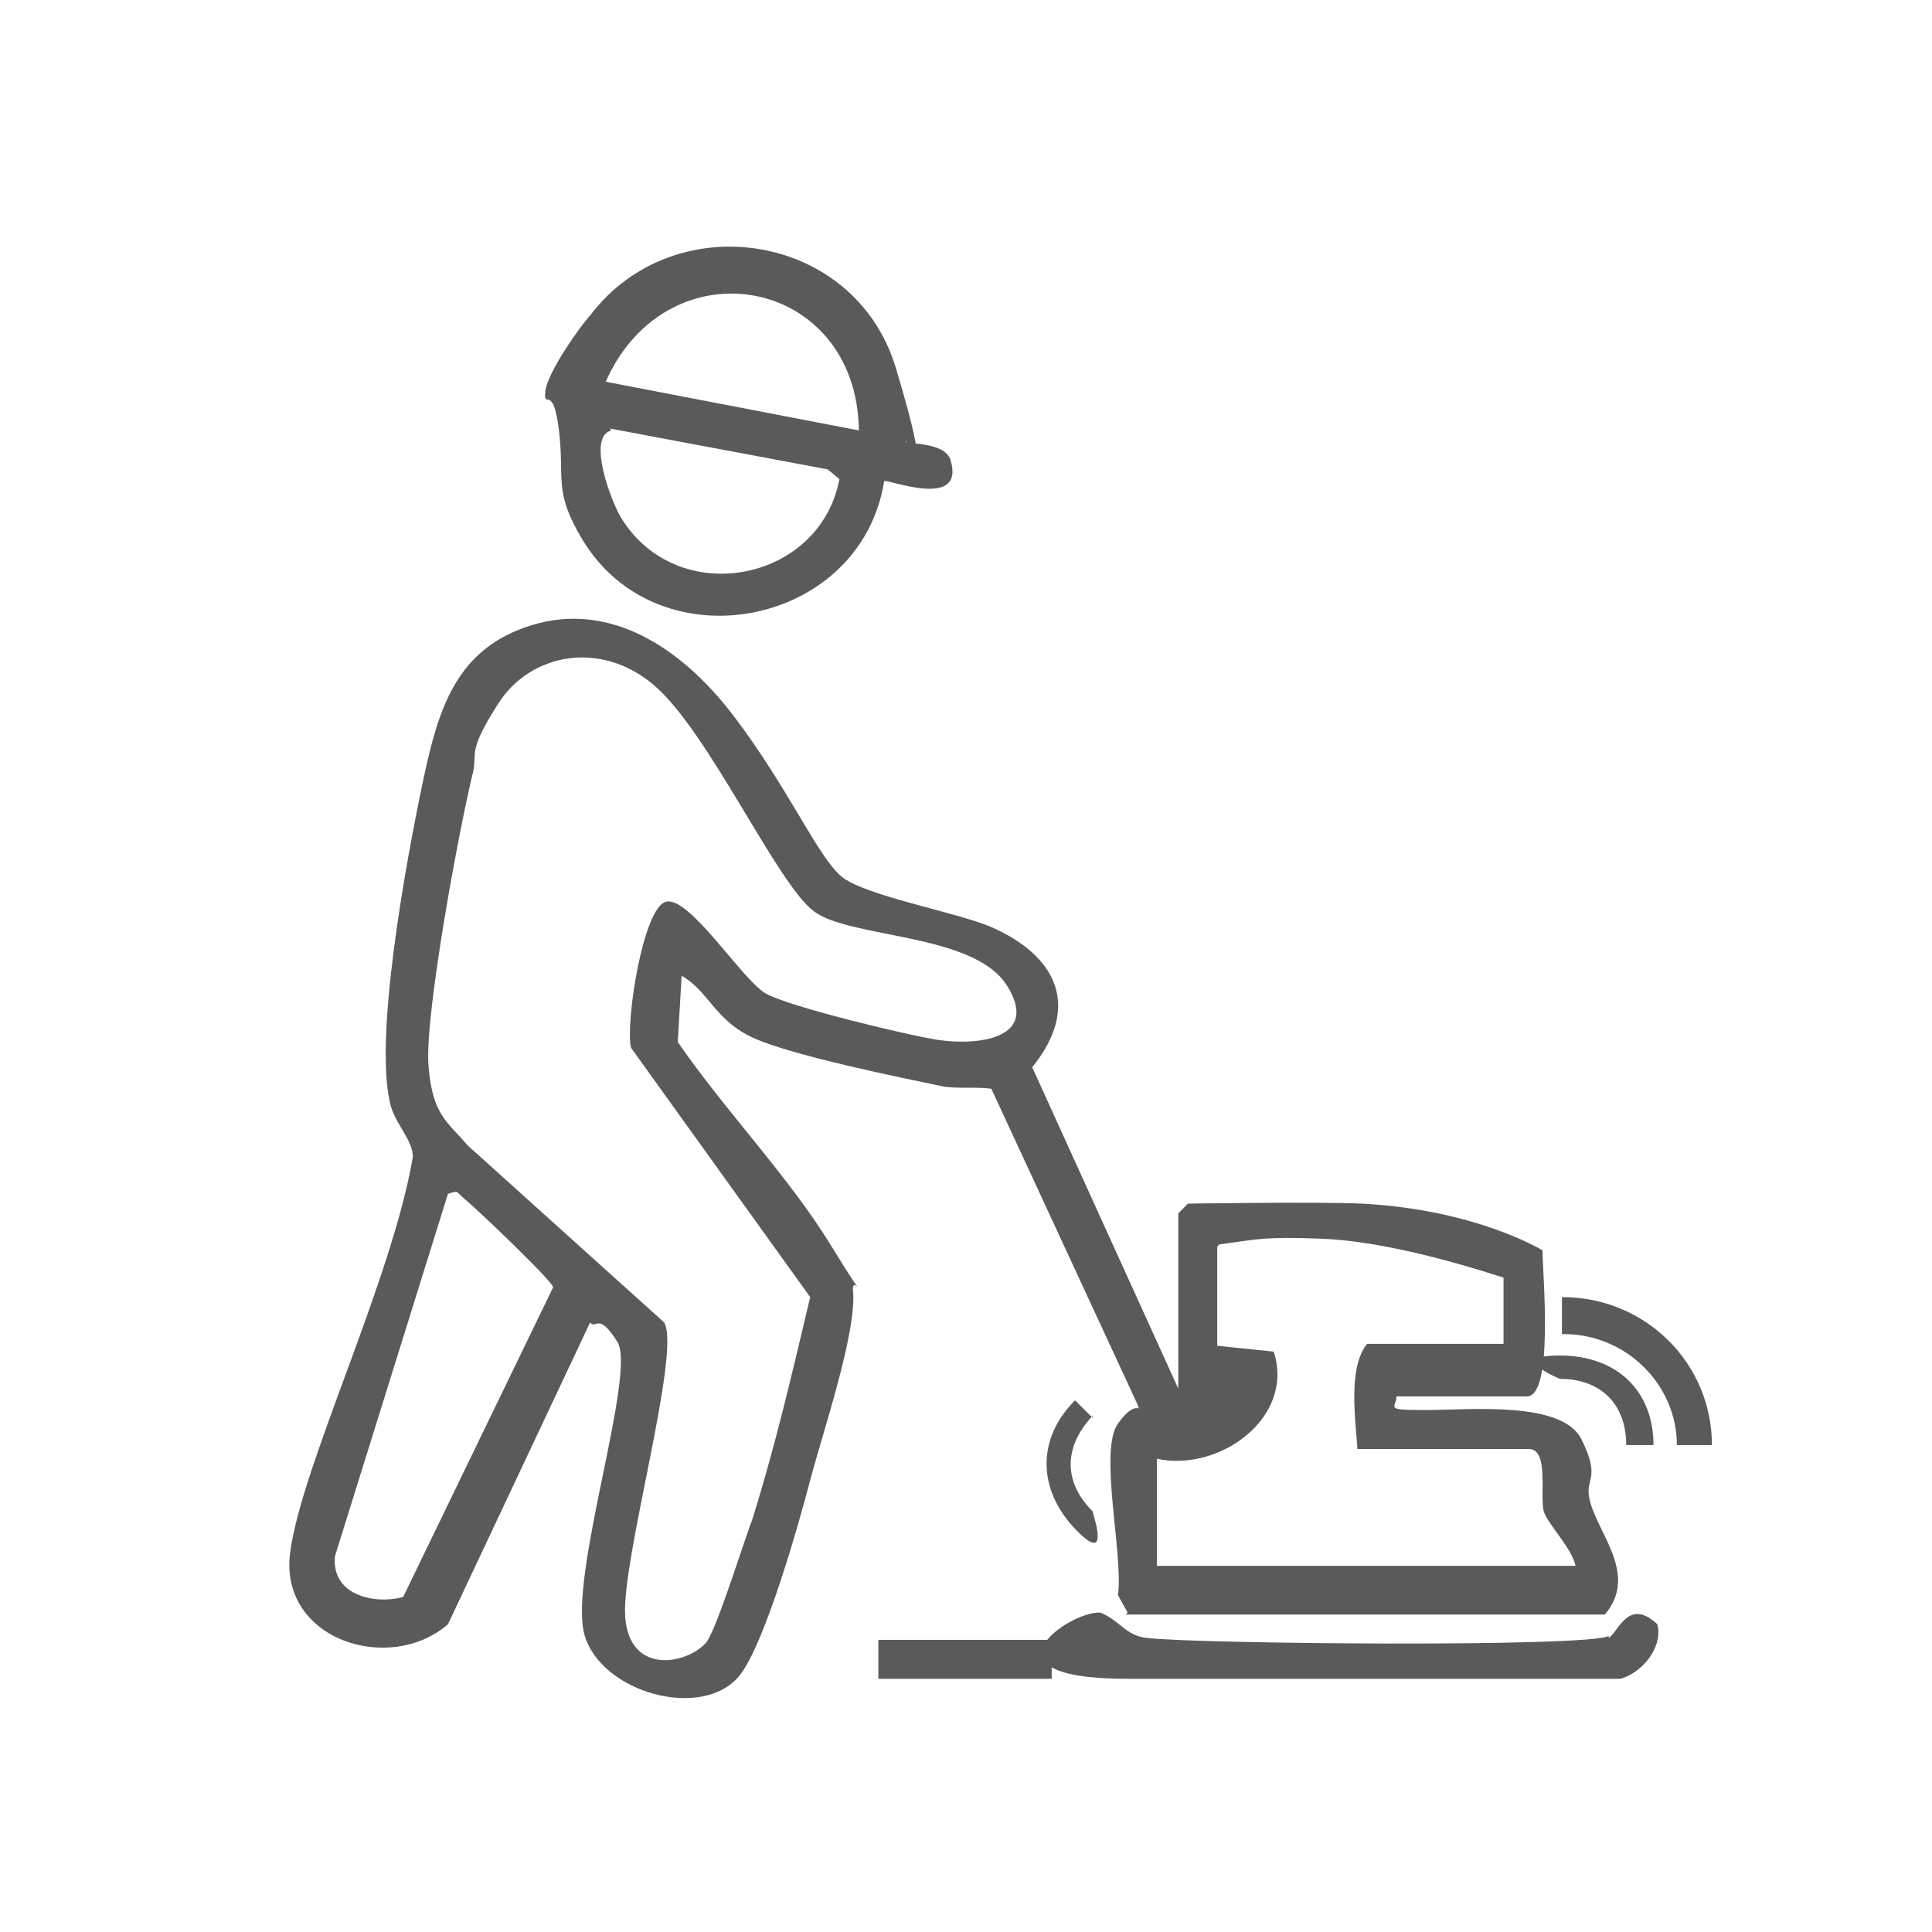 <?xml version="1.0" encoding="UTF-8"?>
<svg id="Ebene_1" xmlns="http://www.w3.org/2000/svg" version="1.1" viewBox="0 0 99.2 99.2">
  <!-- Generator: Adobe Illustrator 29.0.1, SVG Export Plug-In . SVG Version: 2.1.0 Build 192)  -->
  <defs>
    <style>
      .st0 {
        fill: #595a5c;
      }
    </style>
  </defs>
  <path class="st0" d="M57.9,82.8l-.5-.9c.3-2-1-7.4,0-8.8s1.2-.4,1-1l-7.5-16.2c-.8-.1-1.6,0-2.4-.1-2.4-.5-7.8-1.6-9.8-2.5s-2.3-2.4-3.7-3.2l-.2,3.4c2.4,3.5,5.7,6.9,7.9,10.5s1,1.2,1.1,2.3c.2,2.1-1.6,7.4-2.2,9.7s-2.3,8.3-3.6,10c-1.9,2.4-7.2.9-8-2.1s2.7-13.4,1.7-15-1.1-.6-1.4-1l-7.3,15.5c-3,2.6-8.7.8-8.1-3.7s5.2-13.9,6.3-20.3c0-.8-.8-1.6-1.1-2.5-1-3.3.8-12.9,1.6-16.7s1.7-6.9,5.6-8.1,7.6,1,10.4,4.7,4.3,7.2,5.5,8.2,5.8,1.8,7.7,2.6c3.4,1.5,4.6,4.1,2.1,7.2l7.5,16.5v-9l.5-.5s6.7-.1,8.9,0c5.9.3,9.3,2.4,9.3,2.4,0,1.1.6,7.5-.8,7.5h-6.7c0,.6-.7.7,1.5.7s7-.5,8,1.5.2,2,.4,3c.3,1.7,2.6,3.9.8,6h-24.6ZM36.2,84.4c.5-.4,2-5.3,2.4-6.3,1.2-3.8,2.1-7.7,3-11.5l-9.2-12.8c-.3-1.2.6-7.2,1.8-7.5s3.9,4,5.1,4.7,7.5,2.2,8.9,2.4c2.1.3,5.2-.1,3.5-2.8s-8-2.4-9.9-3.8-5.4-9.2-8.2-11.6-6.4-1.6-8,.9-1.1,2.5-1.3,3.5c-.7,2.8-2.5,12.5-2.3,15.1s1,2.9,2,4.1l10.1,9.1c.9,1.5-2.2,12.2-2,15.1s2.9,2.5,4,1.5ZM23,61.3l-5.8,18.6c-.2,2,2,2.5,3.5,2.1l7.7-15.9c0-.3-4-4.1-4.5-4.5s-.3-.5-.9-.3ZM62.5,64v5.1l2.9.3c1.1,3.4-2.8,6.2-6,5.5v5.5h21.5c-.2-.9-1.3-2-1.6-2.7s.3-3.3-.8-3.3c-1.7,0-7.8,0-8.8,0-.1-1.5-.5-4.2.5-5.4h7v-3.4c-3.1-1-6.6-1.9-9.4-2s-3.1,0-5.2.3Z"/>
  <path class="st0" d="M46.5,22.7c.1.1,2,0,2.3.9.8,2.6-3.2,1-3.4,1.1-1.2,7.5-11.6,9.5-15.5,3-1.5-2.5-.9-3.1-1.2-5.6s-.8-1-.7-2,1.9-3.5,2.3-3.9c4.3-5.7,13.6-4.3,15.7,2.7s.4,3.6.5,3.7ZM44.1,22.1c-.1-7.9-9.8-9.7-13-2.5l13,2.5ZM31.4,22.1c-1.3.3,0,3.7.5,4.5,2.9,4.7,10.2,3.3,11.2-2l-.6-.5-11.2-2.1Z"/>
  <path class="st0" d="M82.6,84.1c.5-.3,1-2.1,2.5-.7.3,1.2-.8,2.5-1.9,2.8-8.4,0-17.3,0-25.3,0s-3-3.5-1.4-3.4c1,.4,1.3,1.2,2.4,1.3,2.2.3,22.6.5,23.7-.1Z"/>
  <rect class="st0" x="45.1" y="84.2" width="8.9" height="2"/>
  <path class="st0" d="M86.1,74.2h1.8c0-4.2-3.4-7.6-7.7-7.6s0,0,0,0v1.9s0,0,.1,0c3.2,0,5.8,2.6,5.8,5.7Z"/>
  <path class="st0" d="M83.6,74.2h1.3c0-2.8-1.9-4.6-4.8-4.6s0,1.2,0,1.2c2.1,0,3.4,1.3,3.4,3.4Z"/>
  <path class="st0" d="M56.1,72.8l-.9-.9c-2,2-1.9,4.6,0,6.6s.9-.8.9-.9c-1.5-1.5-1.5-3.3,0-4.9Z"/>
</svg>